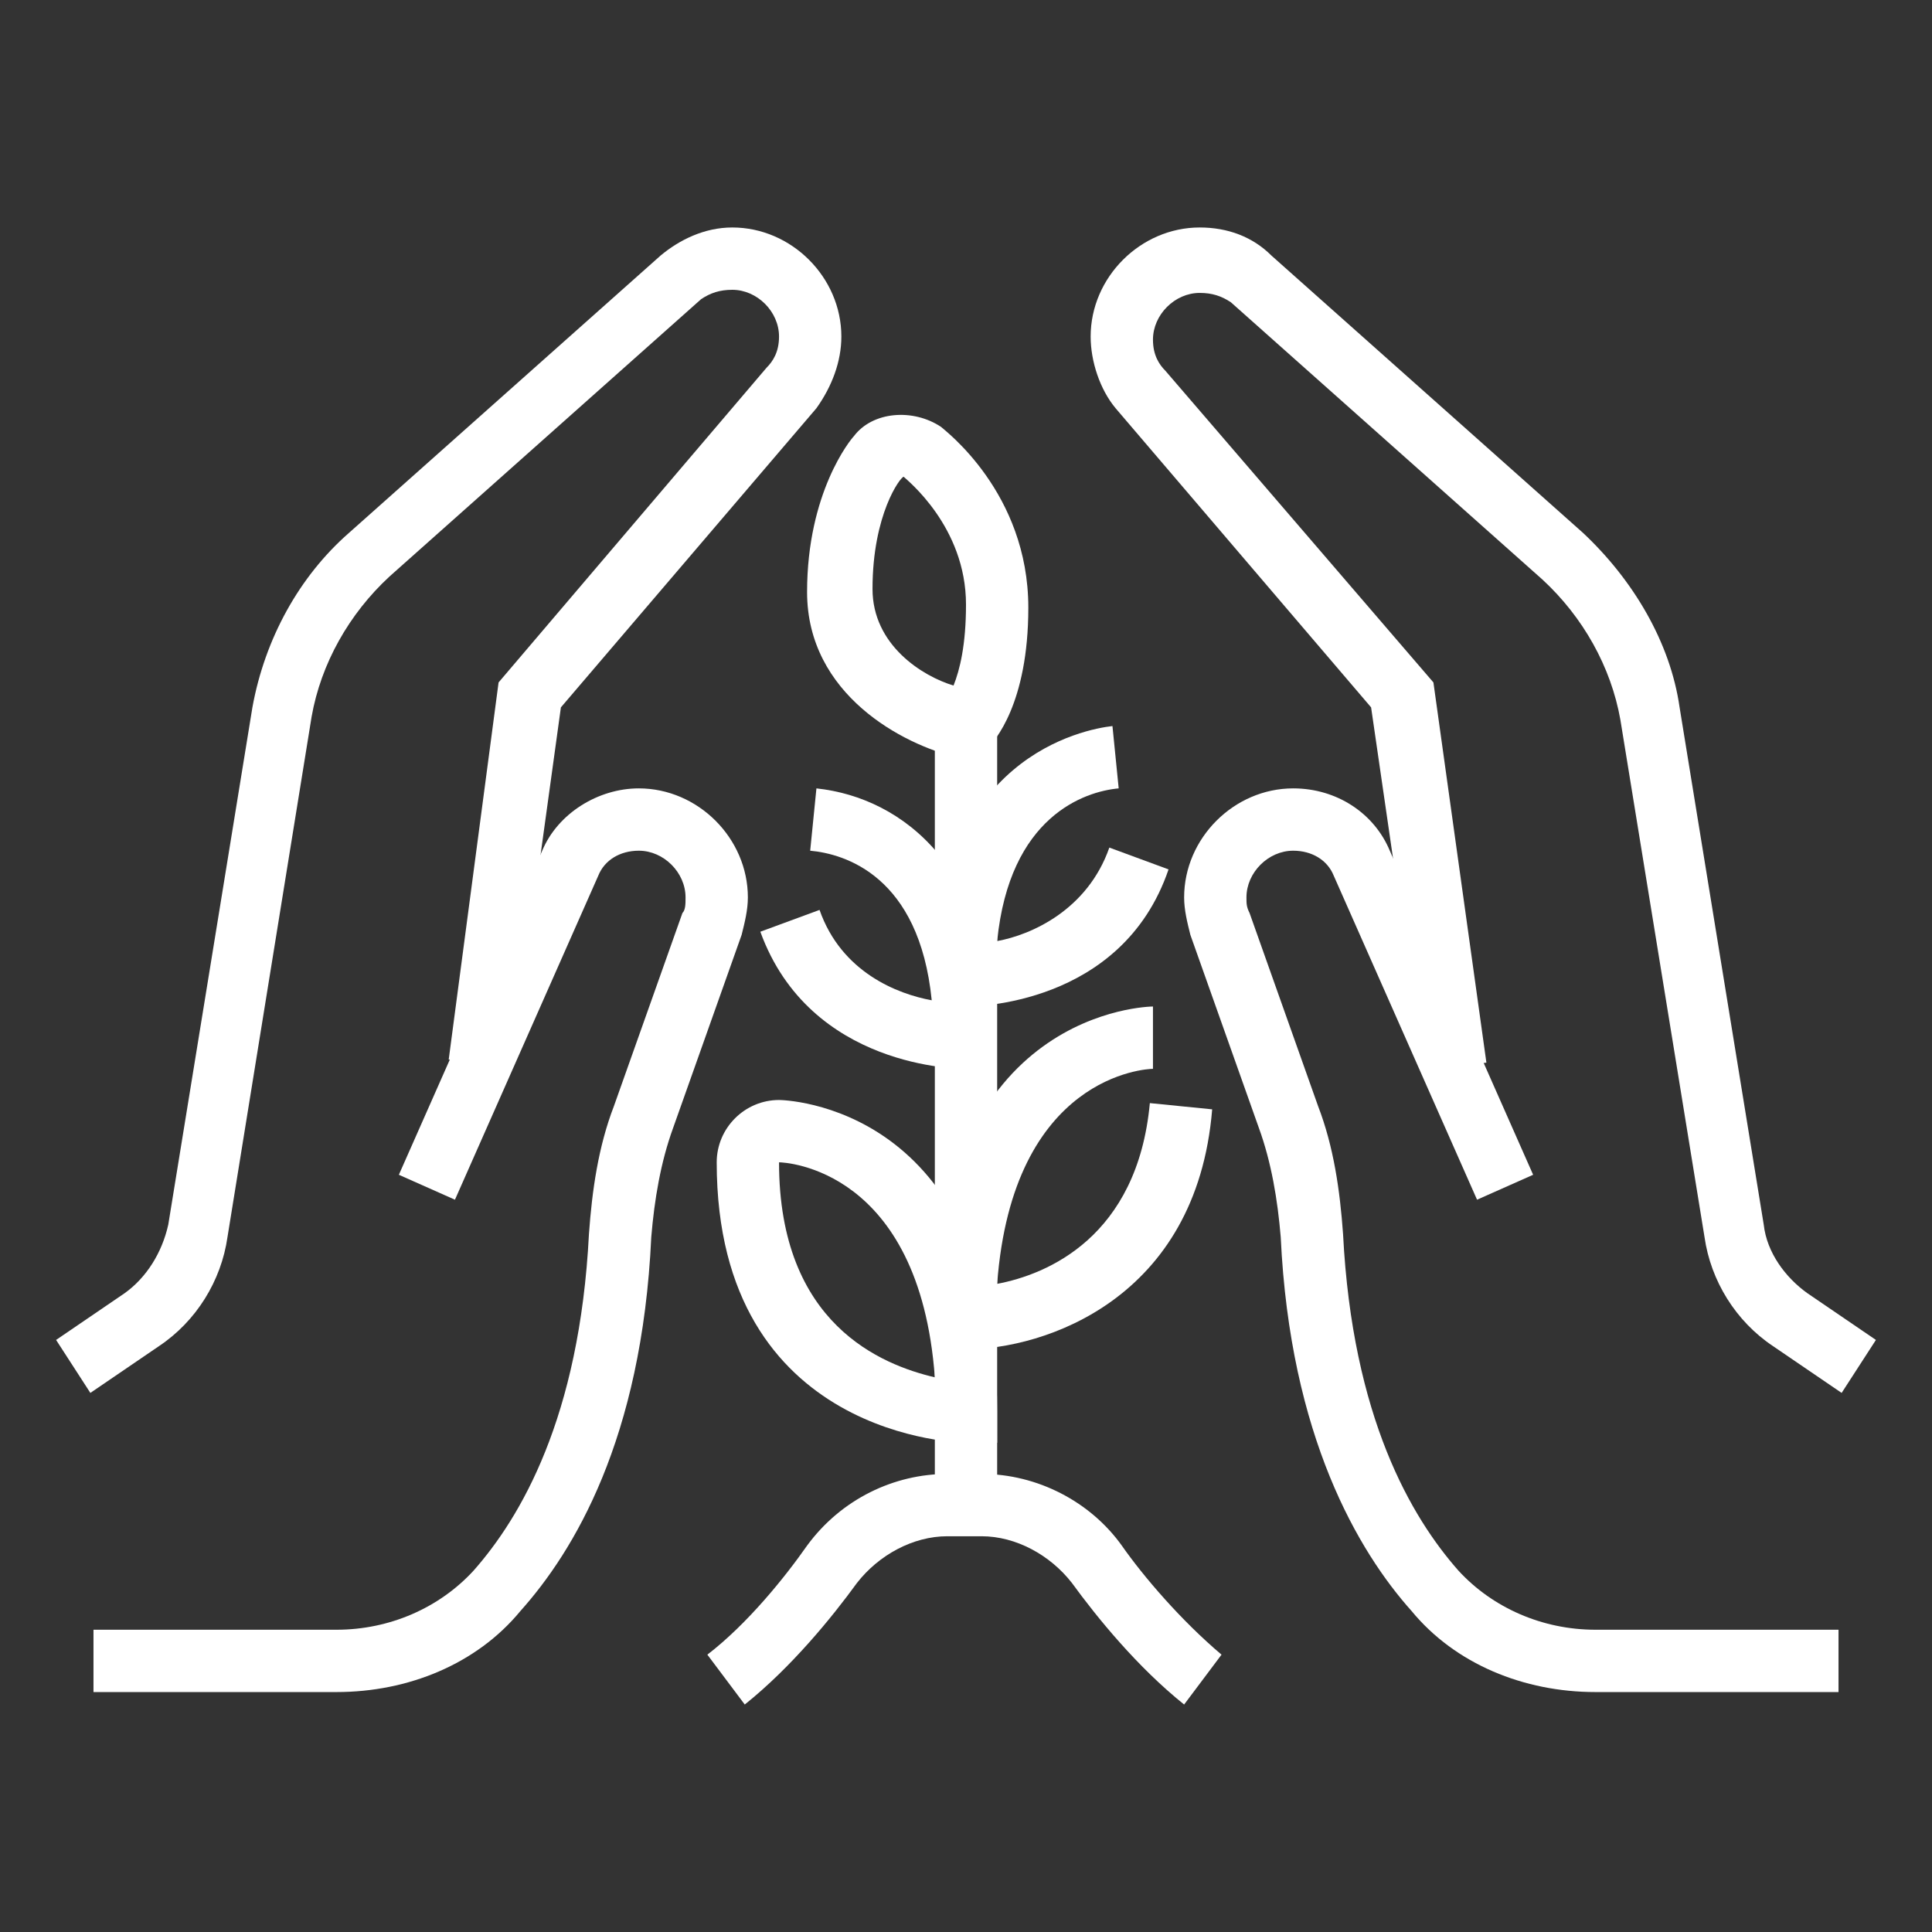 <?xml version="1.0" encoding="utf-8"?>
<!-- Generator: Adobe Illustrator 24.1.0, SVG Export Plug-In . SVG Version: 6.00 Build 0)  -->
<svg version="1.1" id="Layer_1" xmlns="http://www.w3.org/2000/svg" xmlns:xlink="http://www.w3.org/1999/xlink" x="0px" y="0px"
	 width="62px" height="62px" viewBox="0 0 62 62" style="enable-background:new 0 0 62 62;" xml:space="preserve">
<rect x="0" y="0" width="62" height="62" fill="#333333" stroke="none"/>
<style type="text/css">
	.st0{display:none;}
	.st1{display:inline;fill:#FFFFFF;}
	.st2{fill:#FFFFFF;}
</style>
<g class="st0">
	<path class="st1" d="M36,59.5H4v-26c0-1.1,0.9-2,2-2h28c1.1,0,2,0.9,2,2V59.5z M6,57.5h28v-24H6V57.5z"/>
	<path class="st1" d="M30,53.5H10c-1.1,0-2-0.9-2-2v-2c0-1.1,0.9-2,2-2h10v2H10v2h20v-2h-4v-2h4c1.1,0,2,0.9,2,2v2
		C32,52.6,31.1,53.5,30,53.5z"/>
	<rect x="22" y="47.5" class="st1" width="2" height="2"/>
	<path class="st1" d="M32.2,32.6l-2.2-21.1h-1.9l-2.2,21.1l-2-0.2l2.2-21.1c0.1-1,1-1.8,2-1.8h1.9c1,0,1.9,0.8,2,1.8l2.2,21.1
		L32.2,32.6z"/>
	<rect x="26.7" y="13.5" class="st1" width="4.5" height="2"/>
	<path class="st1" d="M17.3,32.7l-2.5-12.2h-2.7L9.7,32.7l-2-0.4l2.5-12.2c0.2-0.9,1-1.6,2-1.6h2.7c0.9,0,1.8,0.7,2,1.6l2.5,12.2
		L17.3,32.7z"/>
	<rect x="10.5" y="22.5" class="st1" width="3.5" height="2"/>
	<rect x="2" y="57.5" class="st1" width="3" height="2"/>
	<rect x="58" y="57.5" class="st1" width="2" height="2"/>
	<rect x="35" y="57.5" class="st1" width="21" height="2"/>
	<path class="st1" d="M54,58.5h-2v-22l-16.7,5.4L34.7,40l16.7-5.4c0.2-0.1,0.4-0.1,0.6-0.1c1.1,0,2,0.9,2,2V58.5z"/>
	<polygon class="st1" points="50,40.5 48,40.5 48,42.5 50,42.5 50,40.5 	"/>
	<polygon class="st1" points="50,44.5 48,44.5 48,46.5 50,46.5 50,44.5 	"/>
	<polygon class="st1" points="50,48.5 48,48.5 48,50.5 50,50.5 50,48.5 	"/>
	<path class="st1" d="M40.4,39.7l-2-0.3l2.7-21.2c0.1-1,1-1.7,2-1.7h2.9c1,0,1.9,0.8,2,1.7l2.3,18l-2,0.3l-2.3-18h-2.9L40.4,39.7z"
		/>
	<rect x="41.7" y="20.5" class="st1" width="5.7" height="2"/>
	<path class="st1" d="M39.5,14.8C39.2,14,39,13.3,39,12.5c0-2.8,2.2-5,5-5c1.3,0,2.5,0.5,3.5,1.4l-1.4,1.4c-0.6-0.5-1.3-0.8-2.1-0.8
		c-1.7,0-3,1.3-3,3c0,0.5,0.1,0.9,0.3,1.3L39.5,14.8z"/>
	<path class="st1" d="M45.1,8.7l-2-0.4c0.6-2.8,3-4.8,5.9-4.8c1.7,0,3.3,0.7,4.4,1.9l-1.5,1.4C51.2,6,50.1,5.5,49,5.5
		C47.1,5.5,45.5,6.8,45.1,8.7z"/>
	<path class="st1" d="M49,15.5v-2c2.2,0,4-1.8,4-4h2C55,12.8,52.3,15.5,49,15.5z"/>
	<path class="st1" d="M30,7.5h-2c0-2.8,2.7-5,6-5c1.7,0,3.3,0.6,4.4,1.6l-1.3,1.5c-0.8-0.7-1.9-1.1-3.1-1.1C31.8,4.5,30,5.8,30,7.5z
		"/>
	<path class="st1" d="M7.5,16.8C7.2,16,7,15.3,7,14.5c0-2.8,2.2-5,5-5c1.3,0,2.5,0.5,3.5,1.4l-1.4,1.4c-0.6-0.5-1.3-0.8-2.1-0.8
		c-1.7,0-3,1.3-3,3c0,0.5,0.1,0.9,0.3,1.3L7.5,16.8z"/>
	<path class="st1" d="M13.1,10.7l-2-0.4c0.6-2.8,3-4.8,5.9-4.8c1.7,0,3.3,0.7,4.4,1.9l-1.5,1.4C19.2,8,18.1,7.5,17,7.5
		C15.1,7.5,13.5,8.8,13.1,10.7z"/>
	<path class="st1" d="M17,17.5v-2c2.2,0,4-1.8,4-4h2C23,14.8,20.3,17.5,17,17.5z"/>
</g>
<g class="st0">
	<path class="st1" d="M5.2,48.7l-0.8-1.8l16.1-7.5c2-0.9,4.3-1.1,6.5-0.6l10.5,2.8c1.3,0.3,2.2,1.5,2.2,2.9c0,1.7-1.3,3-3,3
		c-0.1,0-0.2,0-0.4,0l-9.5-1.2l0.2-2l9.5,1.2c0,0,0.1,0,0.1,0c0.6,0,1-0.4,1-1c0-0.4-0.3-0.8-0.7-0.9l-10.5-2.8
		c-1.7-0.5-3.5-0.3-5.1,0.5L5.2,48.7z"/>
	<path class="st1" d="M7.5,57.8l-1.1-1.7l7.4-4.7c1.3-0.8,2.9-1.1,4.5-0.9l15,2.8c1.6,0.3,3.3-0.2,4.5-1.3l13.6-12.9
		c0.2-0.2,0.3-0.4,0.3-0.7c0-0.6-0.4-1-1-1c-0.2,0-0.3,0-0.5,0.1l-11.1,7.1L38,43.1l11.1-7.1c0.4-0.3,1-0.4,1.5-0.4c1.7,0,3,1.3,3,3
		c0,0.8-0.3,1.6-0.9,2.1L39.1,53.6c-1.6,1.6-4,2.2-6.2,1.8l-15-2.8c-1-0.2-2.1,0-3,0.6L7.5,57.8z"/>
	<path class="st1" d="M34.2,59.5c-0.7,0-1.4-0.1-2-0.2l-5.5-1l0.4-2l5.5,1c0.5,0.1,1.1,0.2,1.7,0.2c2.3,0,4.6-0.9,6.3-2.5l2-1.9
		l1.4,1.5l-2,1.9C39.7,58.4,37,59.5,34.2,59.5z"/>
	<rect x="44.7" y="50.5" transform="matrix(0.726 -0.687 0.687 0.726 -22.955 45.415)" class="st1" width="1.7" height="2"/>
	<path class="st1" d="M17.6,32.5c-2.2,0-4-1.8-4-4s1.8-4,4-4s4,1.8,4,4S19.8,32.5,17.6,32.5z M17.6,26.5c-1.1,0-2,0.9-2,2s0.9,2,2,2
		c1.1,0,2-0.9,2-2S18.7,26.5,17.6,26.5z"/>
	<rect x="16.6" y="12.5" class="st1" width="2" height="13"/>
	<path class="st1" d="M17.6,37.5c-5,0-9-4-9-9c0-3,1.5-5.8,4-7.5V7.5c0-2.8,2.2-5,5-5s5,2.2,5,5V21c2.5,1.7,4,4.5,4,7.5
		C26.6,33.5,22.6,37.5,17.6,37.5z M17.6,4.5c-1.7,0-3,1.3-3,3v14.7l-0.5,0.3c-2.2,1.3-3.5,3.6-3.5,6.1c0,3.9,3.1,7,7,7s7-3.1,7-7
		c0-2.5-1.3-4.8-3.5-6.1l-0.5-0.3V7.5C20.6,5.8,19.3,4.5,17.6,4.5z"/>
	<path class="st1" d="M21.8,40.5c-1.2-1.1-2.2-2.3-3.1-3.7l1.7-1.1c0.8,1.2,1.7,2.3,2.8,3.3L21.8,40.5z"/>
	<path class="st1" d="M50,37.6l-1.6-1.2c2.1-2.9,3.2-6.3,3.2-9.9c0-2.2-0.4-4.4-1.3-6.5l1.8-0.8c1,2.3,1.4,4.7,1.4,7.2
		C53.6,30.5,52.4,34.4,50,37.6z"/>
	<path class="st1" d="M49.2,17.8c-0.3-0.5-0.7-1-1-1.5l1.6-1.2c0.4,0.5,0.8,1.1,1.1,1.7L49.2,17.8z"/>
	<path class="st1" d="M22.3,14.7l-1.4-1.4c3.6-3.8,8.5-5.9,13.7-5.9c5.1,0,9.9,2,13.5,5.6l-1.4,1.4c-3.2-3.3-7.5-5-12.1-5
		C29.9,9.5,25.6,11.4,22.3,14.7z"/>
	<path class="st1" d="M30.5,20.5H30c-1.3,0-2.4-1.1-2.4-2.4v-0.4c0-0.1-0.1-0.2-0.2-0.2h-2.8v-2h2.8c1.2,0,2.2,1,2.2,2.2v0.4
		c0,0.2,0.2,0.4,0.4,0.4h0.4c0.2,0,0.4-0.1,0.4-0.3l0.4-1.8c0.2-0.9,0.7-1.8,1.5-2.4l1.2-1c0.4-0.3,0.6-0.8,0.6-1.4
		c0-0.3-0.1-0.6-0.2-0.9l-1-1.8l1.7-1l1,1.8c0.3,0.6,0.5,1.2,0.5,1.9c0,1.1-0.5,2.2-1.3,2.9l-1.2,1c-0.4,0.4-0.7,0.8-0.8,1.3
		l-0.4,1.8C32.6,19.7,31.6,20.5,30.5,20.5z"/>
	<path class="st1" d="M43.6,36.5H43c-1.3,0-2.4-0.9-2.5-2.2l-0.6-4.1c-0.1-0.4-0.4-0.7-0.8-0.7h-1.4c-1.2,0-2.3-0.7-2.8-1.8
		l-0.7-1.6c-0.3-0.7-0.5-1.5-0.5-2.2c0-1.1,0.3-2.1,0.9-3l1.7-2.6l1.7,1.1l-1.7,2.6c-0.4,0.6-0.6,1.2-0.6,1.9c0,0.5,0.1,1,0.3,1.4
		l0.7,1.6c0.2,0.4,0.6,0.6,1,0.6H39c1.4,0,2.6,1,2.8,2.4l0.6,4.1c0,0.3,0.3,0.5,0.5,0.5h0.7c0.2,0,0.4-0.1,0.5-0.3l1.9-3.8
		c0.4-0.7,0.5-1.5,0.5-2.3c0-0.3,0-0.6-0.1-0.9l-0.7-3.8c-0.1-0.5-0.4-1-0.8-1.4l-2.8-2.4l1.3-1.5l2.8,2.4c0.8,0.7,1.3,1.6,1.5,2.6
		l0.7,3.8c0.1,0.4,0.1,0.8,0.1,1.3c0,1.1-0.3,2.2-0.8,3.2l-1.9,3.8C45.5,36,44.6,36.5,43.6,36.5z"/>
	<path class="st1" d="M55.2,22.6C54.1,16.3,50.1,11,44.5,8l0.9-1.8c6.2,3.3,10.5,9.2,11.8,16L55.2,22.6z"/>
	<path class="st1" d="M57.6,26.5h-2c0-0.6,0-1.2-0.1-1.8l2-0.2C57.6,25.2,57.6,25.9,57.6,26.5z"/>
</g>
<g class="st0">
	<path class="st1" d="M31.9,60.8l-0.2-2c0.6-0.1,1.1-0.2,1.7-0.3l0.4,2C33.1,60.7,32.5,60.7,31.9,60.8z"/>
	<path class="st1" d="M51.5,16.4c-0.4-0.5-0.8-1-1.2-1.5l1.5-1.3c0.5,0.5,0.9,1.1,1.3,1.6L51.5,16.4z"/>
	<path class="st1" d="M4.2,22.1l-1.9-0.7c0.2-0.6,0.4-1.2,0.7-1.7l1.8,0.8C4.6,21.1,4.4,21.6,4.2,22.1z"/>
	<path class="st1" d="M37.2,53.3l-0.8-1.8c0.5-0.2,1.1-0.5,1.6-0.7l0.9,1.8C38.4,52.7,37.8,53,37.2,53.3z"/>
	<path class="st1" d="M41.9,15.4c-0.5-0.3-1-0.6-1.5-0.9l1-1.7c0.6,0.3,1.1,0.7,1.7,1L41.9,15.4z"/>
	<path class="st1" d="M8.7,31h-2c0-0.6,0-1.3,0.1-1.9l2,0.2C8.7,29.8,8.7,30.4,8.7,31z"/>
	<path class="st1" d="M9.1,27l-2-0.4c1.7-8.6,8.4-15.4,17-17.2l1-0.2l0.6,2.7l7-6l-9-3l0.5,2.4l-1,0.2C15.9,7.1,9.6,11.8,5.9,18.4
		l-1.7-1C8,10.6,14.4,5.7,21.8,3.8l-0.1-0.4c0-0.1,0-0.3,0-0.4c0-1.1,0.9-2,2-2c0.2,0,0.4,0,0.6,0.1l9,3c0.8,0.3,1.4,1,1.4,1.9
		c0,0.6-0.3,1.1-0.7,1.5l-7,6c-0.4,0.3-0.8,0.5-1.3,0.5c-0.9,0-1.7-0.6-1.9-1.5l-0.2-0.8C16.2,13.6,10.6,19.5,9.1,27z"/>
	<path class="st1" d="M50.3,50c-1,0-1.8-0.7-2-1.6l-1.6-9c0-0.1,0-0.2,0-0.4c0-1.1,0.9-2,2-2c0.2,0,0.4,0,0.6,0.1l0.7,0.2
		c0.5-1.7,0.7-3.5,0.7-5.3c0-5.8-2.5-11.3-6.8-15.1l1.3-1.5c4.8,4.2,7.5,10.2,7.5,16.6c0,2.4-0.4,4.7-1.1,6.9l-0.3,0.9L48.7,39
		l1.6,9l7.4-6.2L55.1,41l0.3-1c0.8-2.6,1.3-5.3,1.3-8c0-4.7-1.2-9.2-3.6-13.2l1.7-1c2.5,4.3,3.9,9.2,3.9,14.2c0,2.6-0.4,5.2-1.1,7.7
		l0.7,0.2c0.8,0.3,1.4,1,1.4,1.9c0,0.6-0.3,1.1-0.7,1.5l-7.4,6.2C51.2,49.8,50.8,50,50.3,50z"/>
	<path class="st1" d="M28.7,61c-7.6,0-14.9-3.1-20.2-8.6l-0.1,0.1C8,52.8,7.5,53,7,53c-0.9,0-1.7-0.6-1.9-1.5l-2.3-9
		c0-0.2-0.1-0.3-0.1-0.5c0-1.1,0.9-2,2-2c0.2,0,0.4,0,0.6,0.1l9,3c0.8,0.3,1.4,1,1.4,1.9c0,0.6-0.2,1.1-0.7,1.5L14.4,47
		c3.8,3.8,8.9,6,14.3,6c1.9,0,3.8-0.3,5.6-0.8l0.6,1.9c-2,0.6-4,0.9-6.1,0.9c-6.3,0-12.3-2.7-16.4-7.4l-0.7-0.7l2.1-1.9l-9-3L7,51
		l1.6-1.4l0.7,0.7c4.9,5.5,12,8.7,19.4,8.7c0.3,0,0.6,0,0.9,0l0.1,2C29.3,61,29,61,28.7,61z"/>
	<path class="st1" d="M37.2,47h-2c-1.4,0-2.5-1.1-2.5-2.5c0-3.1-0.3-5.1-0.6-6.1c-0.1-0.5-0.4-0.9-0.7-1.3l-1.9-1.9
		c-0.5-0.4-0.7-1.1-0.7-1.7V30h2v3.5c0,0.1,0,0.2,0.1,0.3l1.9,1.9c0.6,0.6,1.1,1.4,1.3,2.2c0.3,1.2,0.7,3.3,0.7,6.6
		c0,0.3,0.2,0.5,0.5,0.5h2c0.2,0,0.3-0.1,0.4-0.2l3-5c0-0.1,0.1-0.2,0.1-0.3V34h2v5.5c0,0.5-0.1,0.9-0.4,1.3l-3,5
		C38.9,46.5,38,47,37.2,47z"/>
	<path class="st1" d="M42.2,32.1l-1.5-2.9c-0.4-0.8-1.2-1.2-2-1.2c-2.3,0-3.8-0.8-4.8-1.4c-0.5-0.4-1.1-0.6-1.7-0.6h-2.6v-2h2.6
		c1,0,2,0.3,2.9,0.9c0.7,0.5,1.8,1.1,3.6,1.1c1.6,0,3.1,0.9,3.8,2.3l1.5,2.9L42.2,32.1z"/>
	<rect x="32.7" y="11" class="st1" width="2" height="2"/>
	<path class="st1" d="M26.5,29h-1.4c-1.3,0-2.4-1.1-2.4-2.4c0-0.6,0.3-1.3,0.7-1.7l0.4-0.4c0.6-0.6,0.9-1.3,0.9-2.1
		c0-0.2,0-0.4-0.1-0.6l-1.1-5.4l2-0.4l1.1,5.4c0.1,0.3,0.1,0.6,0.1,0.9c0,1.3-0.5,2.5-1.4,3.5l-0.4,0.4c-0.1,0.1-0.1,0.2-0.1,0.3
		c0,0.2,0.2,0.4,0.4,0.4h1.4c0.8,0,1.4-0.4,1.8-1.1c0.3-0.5,0.4-1.2,0.4-1.9c0-2.7,1.5-4.3,2.8-5.1c0.7-0.5,1.2-1.3,1.2-2.1V15h2
		v1.8c0,1.5-0.8,2.9-2.1,3.8c-1.3,0.8-1.9,2-1.9,3.4c0,1-0.2,2-0.6,2.8C29.4,28.2,28,29,26.5,29z"/>
	<rect x="18.8" y="45" transform="matrix(0.521 -0.854 0.854 0.521 -29.855 38.801)" class="st1" width="1.7" height="2"/>
	<path class="st1" d="M21.9,44.2l-1.7-1l1.1-1.8c0.2-0.4,0.4-0.9,0.4-1.3c0-0.5-0.1-0.9-0.4-1.3l-1.4-2.4c-0.8-1.4-1.9-1.6-3.9-1.9
		c-0.3,0-0.5-0.1-0.8-0.1c-1.4-0.2-2.5-1.5-2.5-2.9v-1.5c0-1.2,0.7-1.9,1.2-2.5c0.5-0.5,0.8-0.9,0.8-1.9c0-0.4-0.1-0.8-0.3-1.4
		l-0.1-0.4c-0.2-0.6-1-1-1.6-0.7l-3.2,1.3l-0.7-1.9l3.2-1.3c0.4-0.2,0.8-0.2,1.2-0.2c1.4,0,2.6,0.9,3,2.2l0.1,0.3
		c0.2,0.6,0.4,1.3,0.4,2c0,1.8-0.8,2.6-1.4,3.2c-0.4,0.5-0.6,0.6-0.6,1.1v1.5c0,0.5,0.3,0.9,0.8,0.9c0.3,0,0.5,0.1,0.8,0.1
		c2.1,0.3,4,0.6,5.3,2.9l1.4,2.4c0.4,0.7,0.7,1.5,0.7,2.4c0,0.8-0.2,1.7-0.7,2.4L21.9,44.2z"/>
</g>
<g>
	<path class="st2" d="M10.8,54.3H3v-2h7.8c1.7,0,3.3-0.7,4.4-1.9c1.5-1.7,3.4-4.9,3.7-10.8c0.1-1.4,0.3-2.8,0.8-4.1l2.2-6.2
		C22,29.2,22,29,22,28.8c0-0.8-0.7-1.5-1.5-1.5c-0.6,0-1.1,0.3-1.3,0.8l-4.6,10.4l-1.8-0.8l4.6-10.4c0.5-1.2,1.8-2,3.1-2
		c1.9,0,3.5,1.6,3.5,3.5c0,0.4-0.1,0.8-0.2,1.2l-2.2,6.2c-0.4,1.1-0.6,2.3-0.7,3.5c-0.3,6.5-2.5,10.1-4.2,12
		C15.3,53.4,13.1,54.3,10.8,54.3z"/>
	<path class="st2" d="M2.9,44.7L1.8,43l2.2-1.5c0.7-0.5,1.2-1.3,1.4-2.2l2.7-16.6c0.4-2.2,1.5-4.2,3.1-5.6l10-8.9
		c0.6-0.5,1.4-0.9,2.3-0.9c1.9,0,3.5,1.6,3.5,3.5c0,0.8-0.3,1.6-0.8,2.3L18,22.7l-1.6,11.6l-2-0.3L16,21.9l8.6-10.1
		c0.2-0.2,0.4-0.5,0.4-1c0-0.8-0.7-1.5-1.5-1.5c-0.4,0-0.7,0.1-1,0.3l-10,8.9c-1.3,1.2-2.2,2.8-2.5,4.5L7.3,39.7
		c-0.2,1.4-1,2.7-2.2,3.5L2.9,44.7z"/>
	<path class="st2" d="M59.1,44.7l-2.2-1.5c-1.2-0.8-2-2.1-2.2-3.5L52,23.1c-0.3-1.7-1.2-3.3-2.5-4.5l-10-8.9c-0.3-0.2-0.6-0.3-1-0.3
		c-0.8,0-1.5,0.7-1.5,1.5c0,0.5,0.2,0.8,0.4,1L46,21.9l1.7,12.2l-2,0.3L44,22.7l-8.2-9.6c-0.5-0.6-0.8-1.5-0.8-2.3
		c0-1.9,1.6-3.5,3.5-3.5c0.9,0,1.7,0.3,2.3,0.9l10,8.9c1.6,1.5,2.8,3.5,3.1,5.6l2.7,16.6c0.1,0.9,0.7,1.7,1.4,2.2l2.2,1.5L59.1,44.7
		z"/>
	<path class="st2" d="M59,54.3h-7.8c-2.3,0-4.5-0.9-5.9-2.6c-1.7-1.9-3.9-5.6-4.2-12c-0.1-1.2-0.3-2.4-0.7-3.5L38.2,30
		c-0.1-0.4-0.2-0.8-0.2-1.2c0-1.9,1.6-3.5,3.5-3.5c1.4,0,2.6,0.8,3.1,2l4.6,10.4l-1.8,0.8l-4.6-10.4c-0.2-0.5-0.7-0.8-1.3-0.8
		c-0.8,0-1.5,0.7-1.5,1.5c0,0.2,0,0.3,0.1,0.5l2.2,6.2c0.5,1.3,0.7,2.7,0.8,4.1c0.3,5.9,2.2,9.1,3.7,10.8c1.1,1.2,2.7,1.9,4.4,1.9
		H59V54.3z"/>
	<path class="st2" d="M38,54.7c-1.5-1.2-2.8-2.8-3.6-3.9c-0.7-0.9-1.8-1.5-2.9-1.5h-1.1c-1.1,0-2.2,0.6-2.9,1.5
		c-0.8,1.1-2.1,2.7-3.6,3.9l-1.2-1.6c1.3-1,2.5-2.5,3.2-3.5c1.1-1.5,2.8-2.3,4.5-2.3h1.1c1.8,0,3.5,0.9,4.5,2.3
		c0.7,1,1.9,2.4,3.2,3.5L38,54.7z"/>
	<rect x="30" y="23.3" class="st2" width="2" height="25"/>
	<path class="st2" d="M31.3,24.4l-0.6-0.1c-1.7-0.4-4.8-2-4.8-5.3c0-3.2,1.4-4.9,1.5-5c0.6-0.8,1.9-0.9,2.8-0.3
		c0.1,0.1,2.8,2.1,2.8,5.8c0,3.1-1.1,4.3-1.3,4.5L31.3,24.4z M29,15.3c-0.1,0-1,1.2-1,3.6c0,1.8,1.6,2.8,2.6,3.1
		c0.2-0.5,0.4-1.3,0.4-2.6C31,16.9,29.1,15.4,29,15.3z"/>
	<path class="st2" d="M31,43.3h-1v-1c0-9.9,6.9-10,7-10l0,2c-0.2,0-4.5,0.2-5,6.9c1.6-0.3,4.5-1.5,4.9-5.8l2,0.2
		C38.4,41.7,33.5,43.3,31,43.3z"/>
	<path class="st2" d="M31,32.3h-1v-1c0-7,4.8-7.9,5.7-8l0.2,2c-1.1,0.1-3.5,0.9-3.9,4.9c1.1-0.2,2.9-1,3.6-3l1.9,0.7
		C36,32.3,31.2,32.3,31,32.3z"/>
	<path class="st2" d="M32,34.3h-1c-0.2,0-5,0-6.6-4.4l1.9-0.7c0.7,2,2.5,2.7,3.6,2.9c-0.4-4-2.8-4.7-3.9-4.8l0.2-2
		c2.8,0.3,5.7,2.6,5.7,8V34.3z"/>
	<path class="st2" d="M32,46.3h-1c-0.1,0-8-0.1-8-9c0-1.1,0.9-2,2-2c0.1,0,7,0.1,7,10V46.3z M25,37.3c0,5.2,3.3,6.5,5,6.9
		C29.5,37.5,25.2,37.3,25,37.3z"/>
</g>
</svg>
